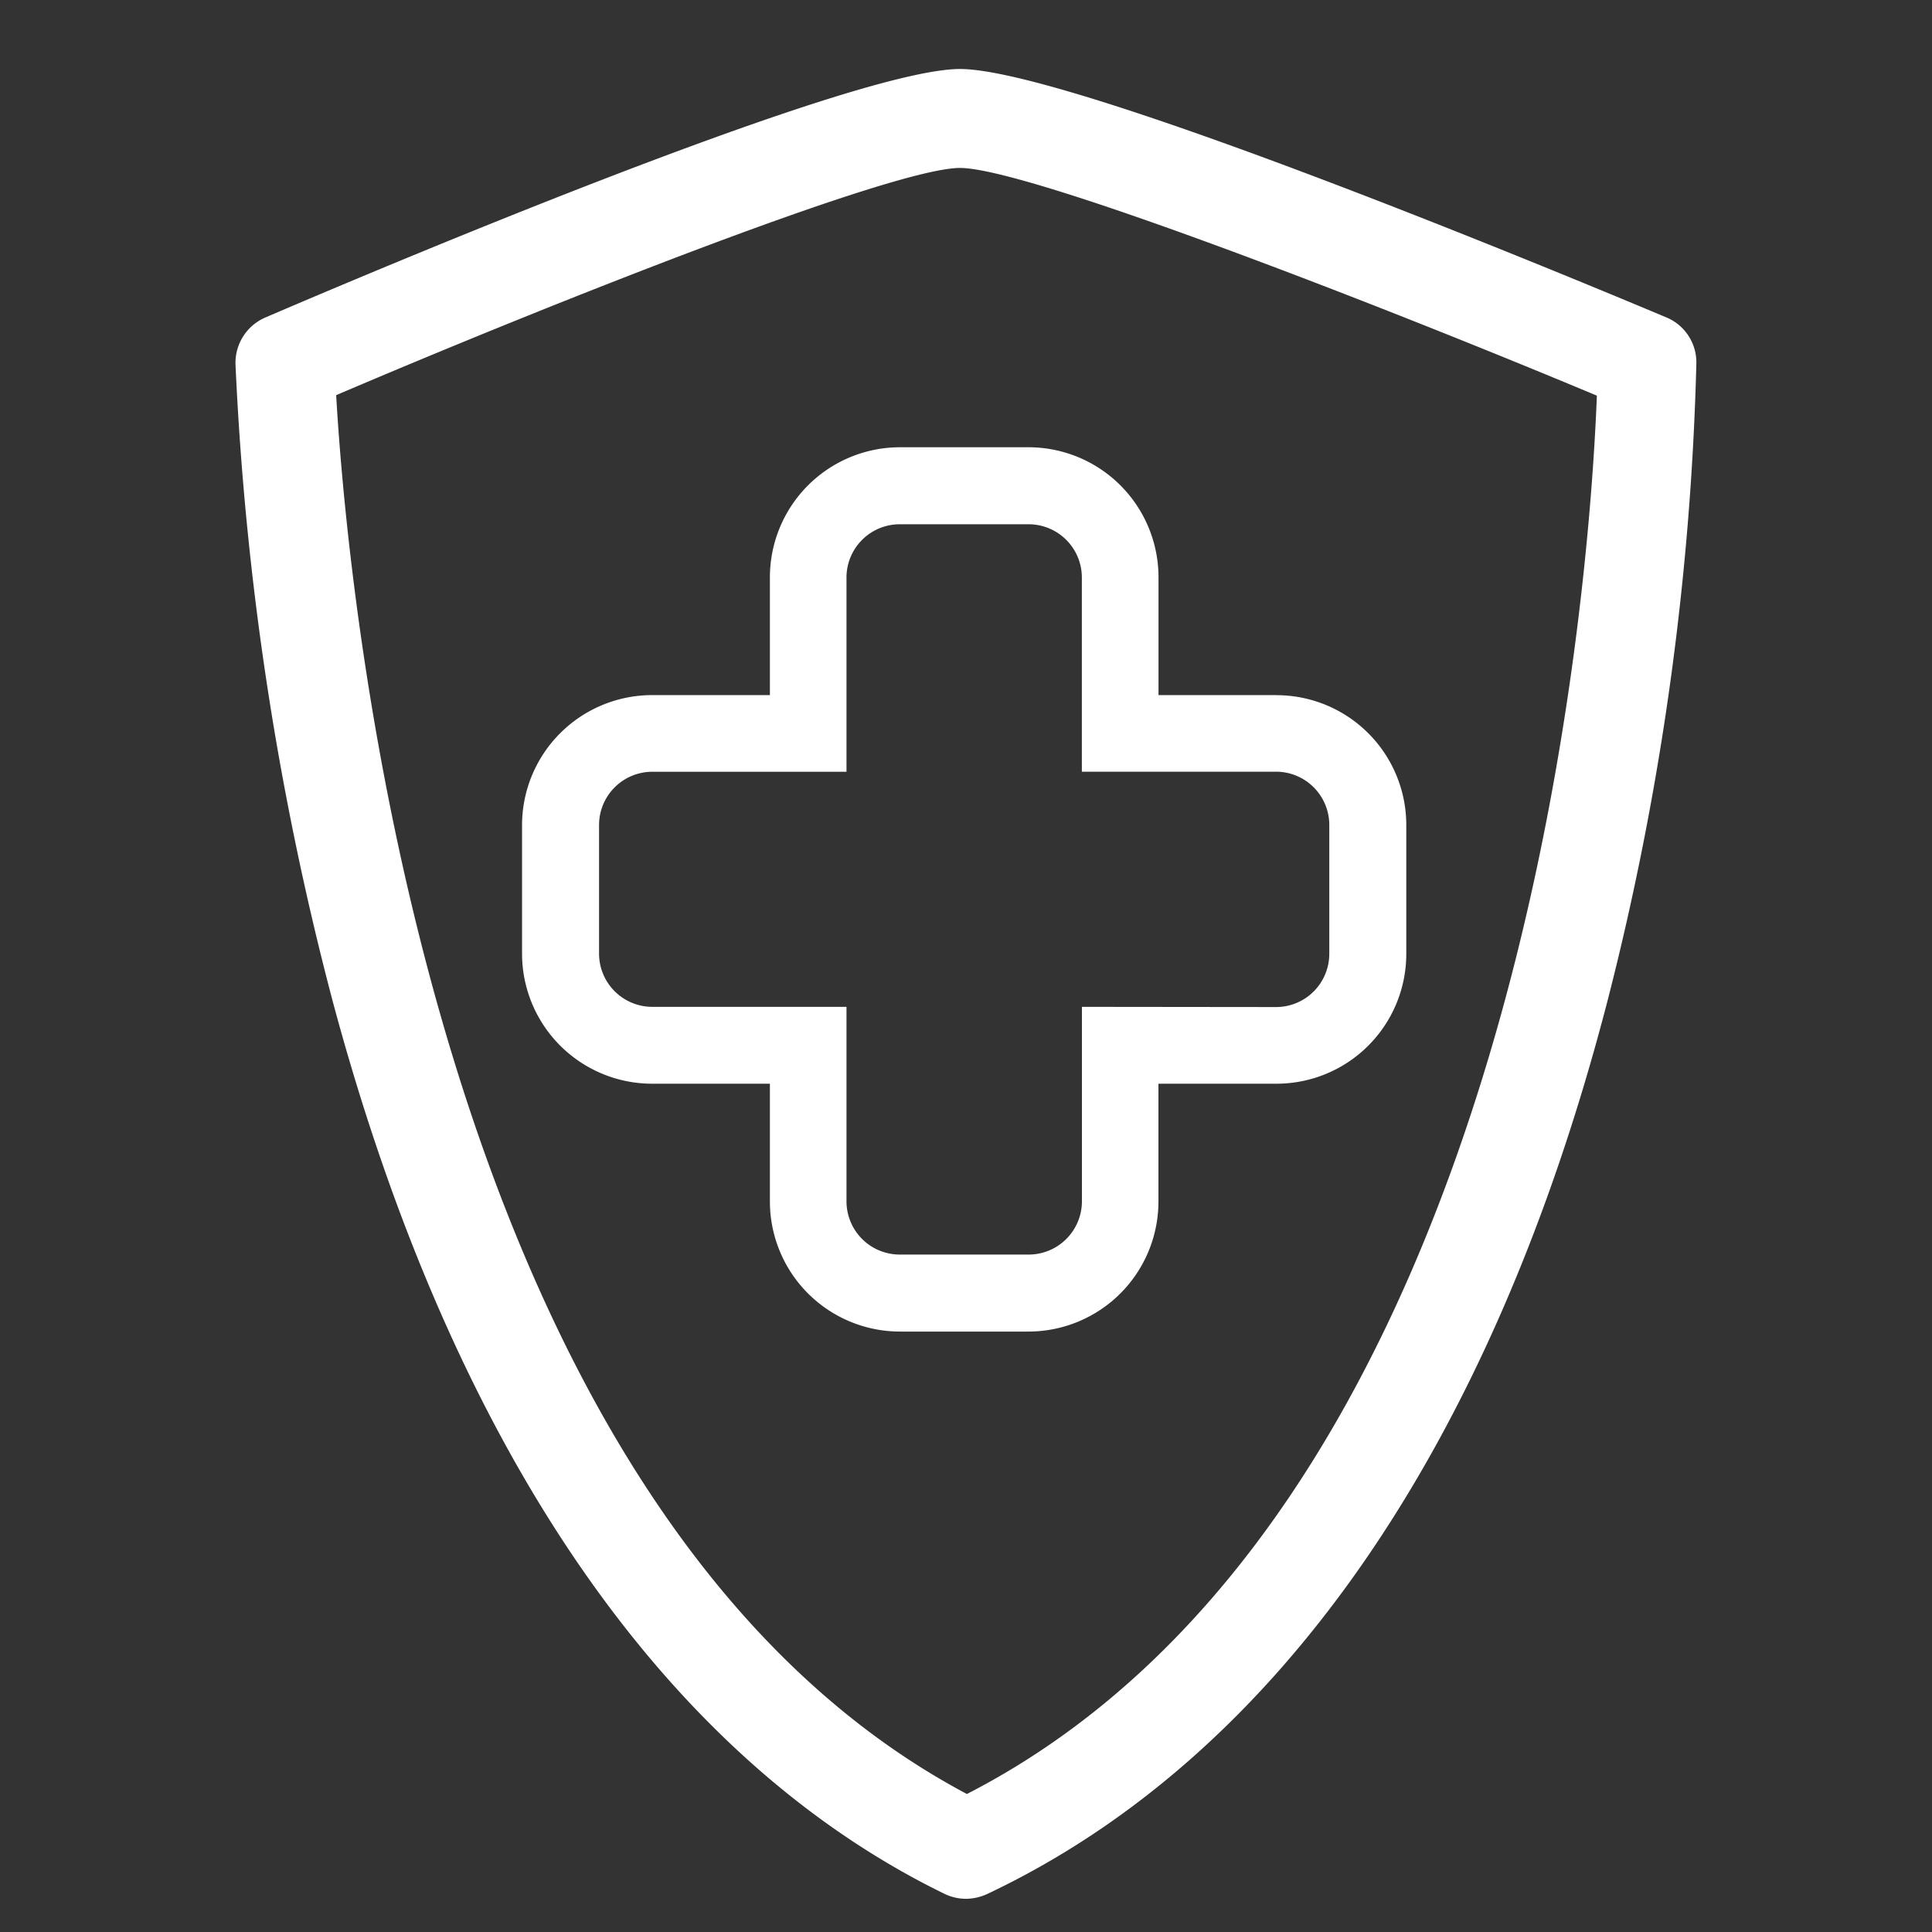 <svg xmlns="http://www.w3.org/2000/svg" width="28" height="28" viewBox="0 0 28 28">
  <rect x="0" y="0" width="28" height="28" fill="#333333" stroke="none"/>
  <g id="icon-hmo" transform="translate(-751 -194)">
    <rect id="Rectangle_2633" data-name="Rectangle 2633" width="28" height="28" transform="translate(751 194)" fill="#8e3434" opacity="0"/>
    <g id="Group_5172" data-name="Group 5172" transform="translate(33.413)">
      <g id="Group_5171" data-name="Group 5171" transform="translate(35.817 -42.481)">
        <path id="Path_387" data-name="Path 387" d="M20.737,3.6C19.309,3,12.1,0,10.5,0S1.833,3,.436,3.6A.715.715,0,0,0,0,4.278a43.919,43.919,0,0,0,1.4,9.2c1.734,6.492,4.8,10.977,8.869,12.966a.721.721,0,0,0,.318.075.752.752,0,0,0,.306-.069c4.21-1.99,7.322-6.48,9-12.979a41.35,41.35,0,0,0,1.279-9.205.707.707,0,0,0-.437-.667M10.6,25C2.769,20.843,1.615,7.44,1.459,4.727,4.628,3.374,9.53,1.434,10.5,1.434s5.993,1.946,9.23,3.3C19.627,7.428,18.7,20.843,10.6,25" transform="translate(685.183 237.481)" fill="#fff"/>
        <path id="Path_388" data-name="Path 388" d="M17.594,12.382H15.884V10.673A1.885,1.885,0,0,0,14,8.79H12.136a1.886,1.886,0,0,0-1.884,1.883v1.709H8.544A1.886,1.886,0,0,0,6.66,14.266v1.865a1.886,1.886,0,0,0,1.884,1.883h1.708v1.709a1.886,1.886,0,0,0,1.884,1.883H14a1.885,1.885,0,0,0,1.883-1.883V18.014h1.709a1.882,1.882,0,0,0,1.883-1.883V14.266a1.882,1.882,0,0,0-1.883-1.883M14.774,16.9v2.819A.772.772,0,0,1,14,20.49H12.136a.772.772,0,0,1-.774-.767V16.9H8.544a.772.772,0,0,1-.768-.773V14.266a.772.772,0,0,1,.768-.773h2.818V10.673a.772.772,0,0,1,.774-.767H14a.772.772,0,0,1,.773.767v2.819h2.82a.772.772,0,0,1,.766.773v1.865a.772.772,0,0,1-.766.773Z" transform="translate(682.676 234.173)" fill="#fff"/>
      </g>
    </g>
  </g>
</svg>
